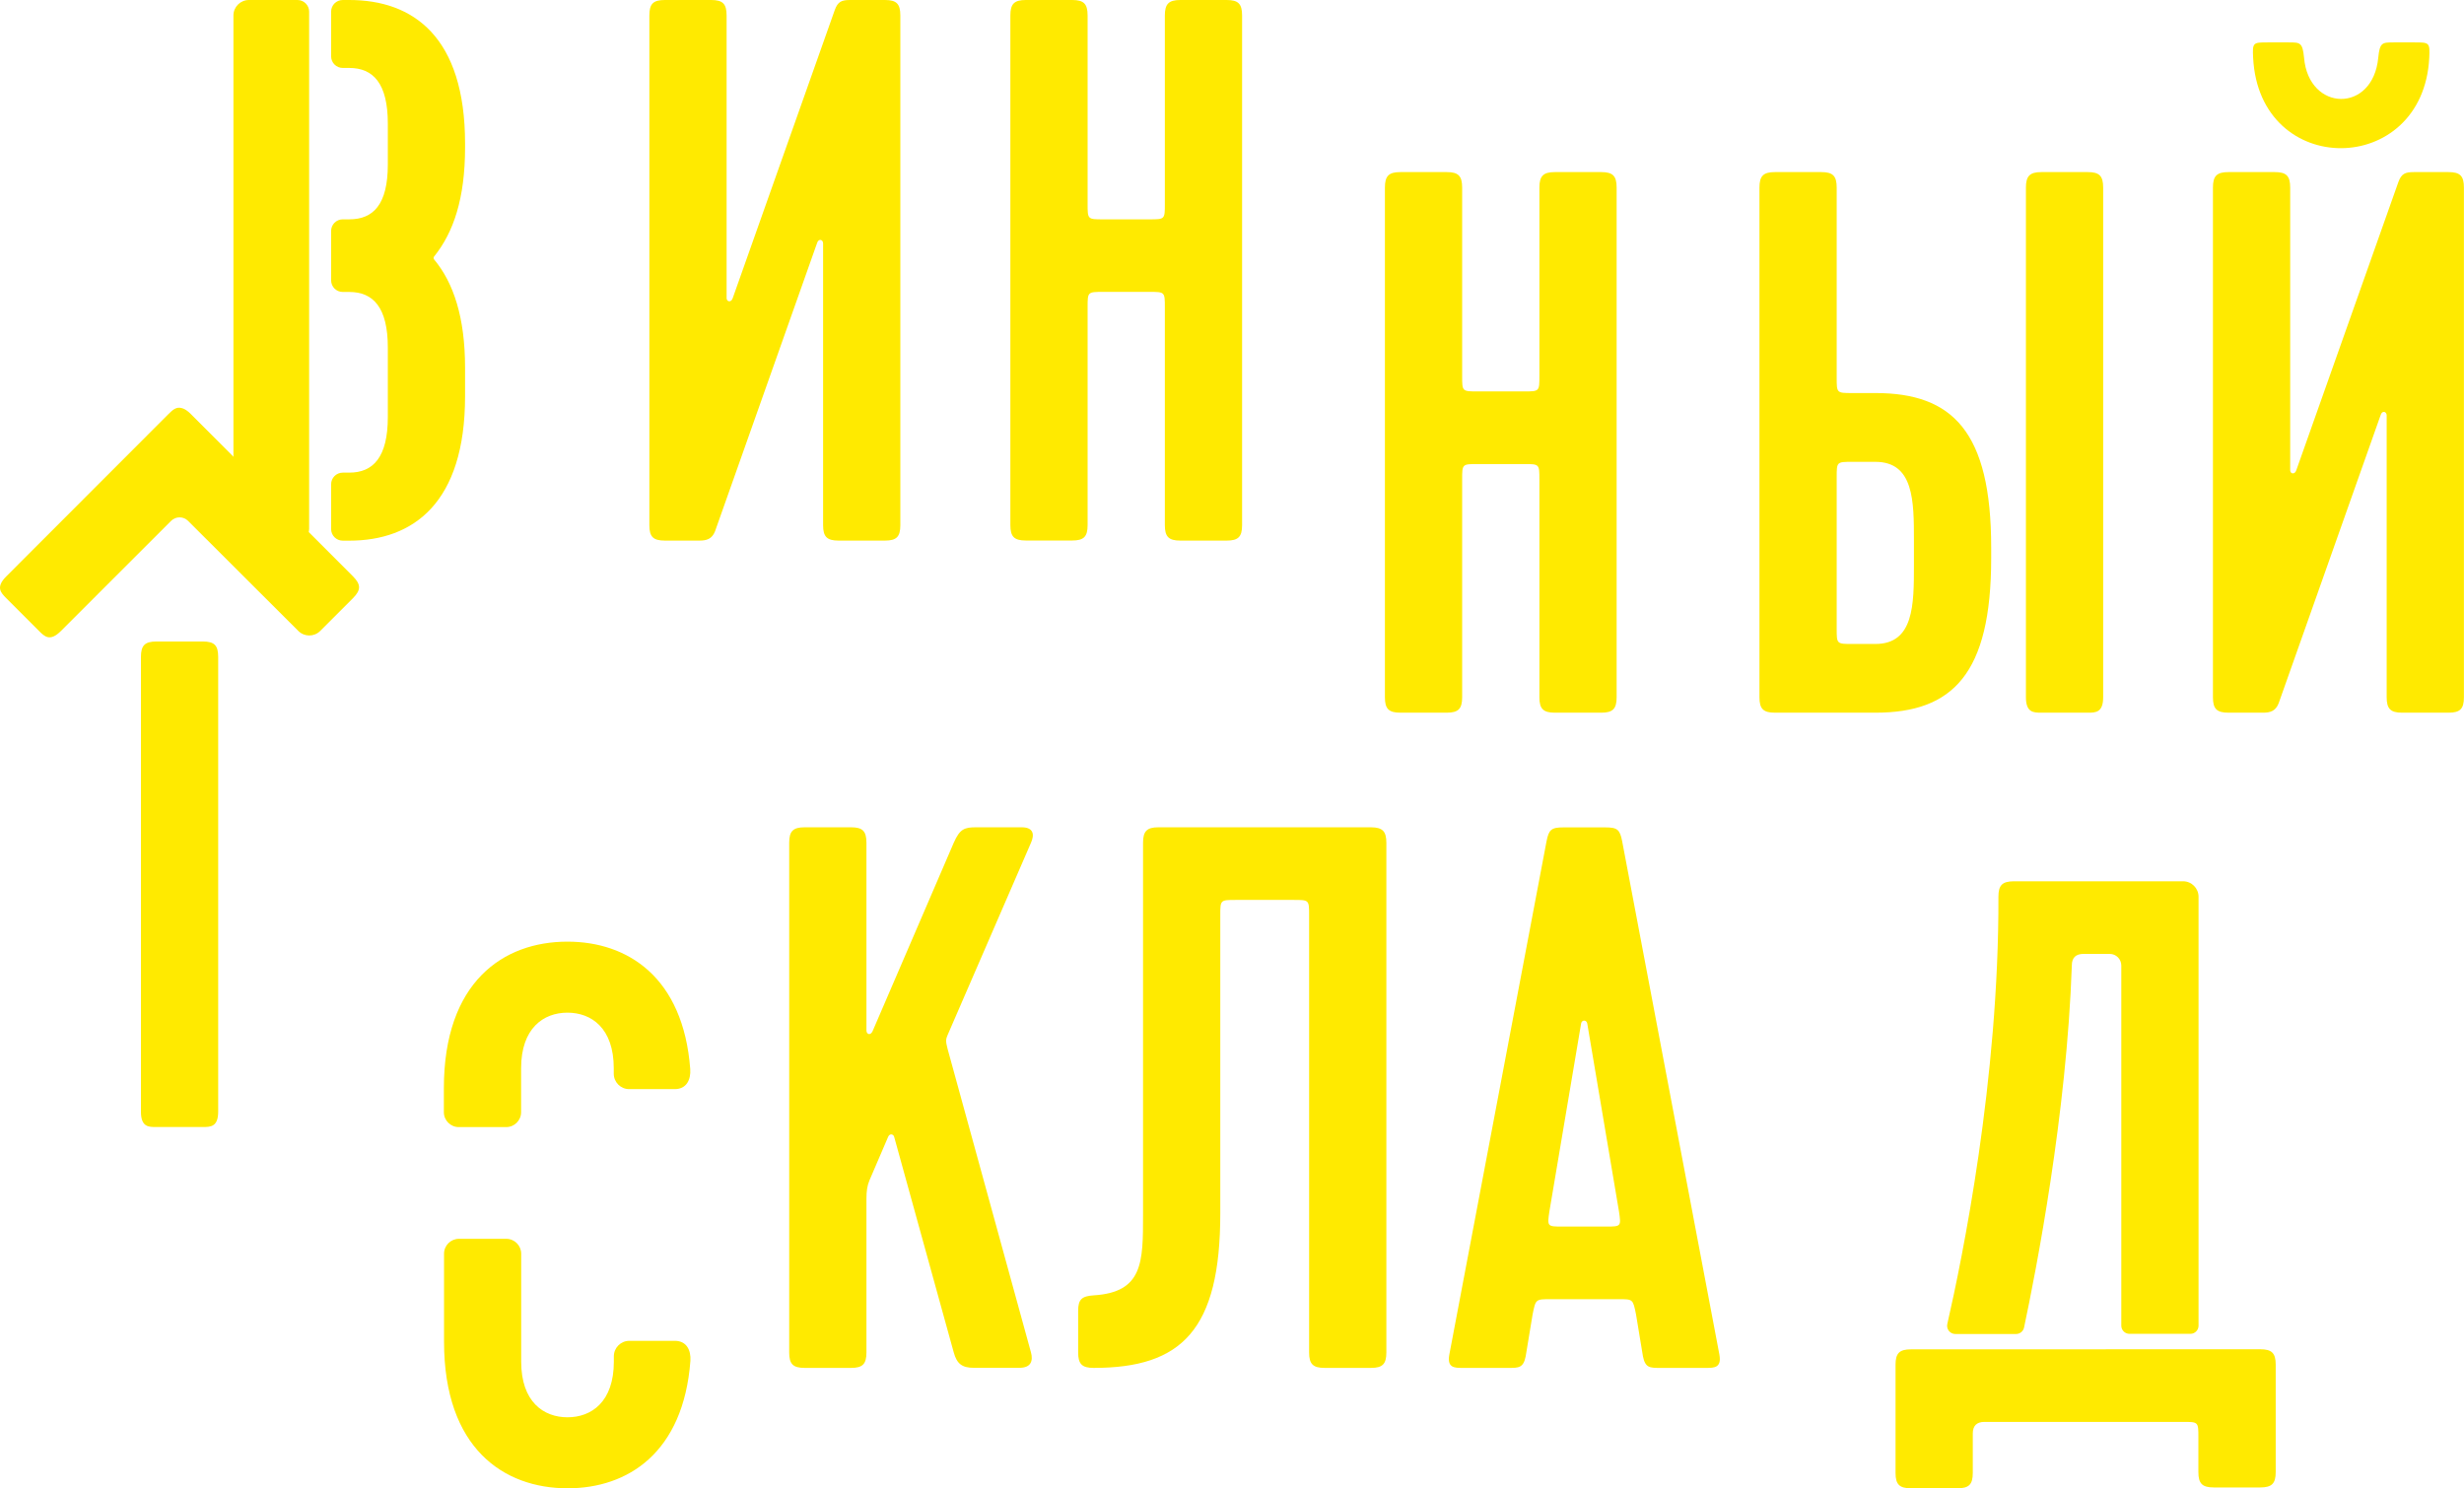 <?xml version="1.0" encoding="UTF-8"?> <!-- Generator: Adobe Illustrator 25.2.0, SVG Export Plug-In . SVG Version: 6.00 Build 0) --> <svg xmlns="http://www.w3.org/2000/svg" xmlns:xlink="http://www.w3.org/1999/xlink" id="Layer_1" x="0px" y="0px" viewBox="0 0 289.33 174.79" style="enable-background:new 0 0 289.33 174.79;" xml:space="preserve"> <style type="text/css"> .st0{fill:#FFFFFF;} .st1{fill:#FBE700;} .st2{fill:none;stroke:#000000;stroke-width:2;stroke-miterlimit:10;} .st3{fill:#FFEF00;} .st4{fill:#231F20;} .st5{fill:none;stroke:#231F20;stroke-width:0.15;stroke-miterlimit:10;} .st6{stroke:#1D1D1B;stroke-miterlimit:10;} .st7{fill:#231F20;stroke:#231F20;stroke-width:0.15;stroke-miterlimit:10;} .st8{fill:#FBE700;stroke:#1D1D1B;stroke-miterlimit:10;} .st9{fill:#FFEA00;} .st10{fill:#030404;} .st11{fill:#1D1E1C;} .st12{fill:none;stroke:#231F20;stroke-width:3;stroke-miterlimit:10;} .st13{fill:#1D1D1B;} .st14{fill:#1D1D1B;stroke:#FFDD05;stroke-width:1.417;stroke-linejoin:round;stroke-miterlimit:10;} .st15{fill:#1D1D1B;stroke:#1D1D1B;stroke-miterlimit:10;} .st16{fill:#161616;} .st17{clip-path:url(#SVGID_2_);} .st18{clip-path:url(#SVGID_4_);} .st19{clip-path:url(#SVGID_8_);} .st20{fill:#606060;} .st21{fill:#FFE813;} .st22{fill:none;stroke:#000000;stroke-width:5;stroke-miterlimit:10;} .st23{fill:#F98FAB;} .st24{fill:none;stroke:#000000;stroke-width:4;stroke-miterlimit:10;} .st25{clip-path:url(#SVGID_12_);} .st26{clip-path:url(#SVGID_14_);} .st27{clip-path:url(#SVGID_16_);} .st28{clip-path:url(#SVGID_18_);} .st29{clip-path:url(#SVGID_20_);} .st30{clip-path:url(#SVGID_22_);} .st31{clip-path:url(#SVGID_24_);} .st32{clip-path:url(#SVGID_28_);} .st33{clip-path:url(#SVGID_32_);} .st34{clip-path:url(#SVGID_36_);} .st35{opacity:0.5;} .st36{fill:none;stroke:#1D1D1B;stroke-width:0.5;stroke-miterlimit:10;} .st37{fill:none;stroke:#1D1D1B;stroke-width:1.417;stroke-miterlimit:10;} </style> <g> <path class="st9" d="M78.07,63.49c-1.37,0-1.82-0.45-1.82-1.81V1.82C76.25,0.45,76.7,0,78.07,0h5.44c1.36,0,1.81,0.45,1.81,1.82 v33.19c0,0.45,0.55,0.55,0.72,0L98.02,1.18c0.36-1,0.81-1.18,1.81-1.18h4.08c1.36,0,1.81,0.45,1.81,1.82v59.86 c0,1.36-0.45,1.81-1.81,1.81h-5.44c-1.36,0-1.82-0.45-1.82-1.81v-33.1c0-0.45-0.54-0.63-0.72,0L83.96,62.4 c-0.36,0.91-1,1.09-1.82,1.09H78.07z"></path> <path class="st9" d="M134.97,34.28h-5.44c-1.82,0-1.82,0-1.82,1.81v25.58c0,1.36-0.45,1.81-1.81,1.81h-5.44 c-1.37,0-1.82-0.45-1.82-1.81V1.82c0-1.36,0.45-1.82,1.82-1.82h5.44c1.36,0,1.81,0.45,1.81,1.82v22.13c0,1.81,0,1.81,1.82,1.81 h5.44c1.81,0,1.81,0,1.81-1.81V1.82c0-1.36,0.46-1.82,1.82-1.82h5.44c1.36,0,1.81,0.45,1.81,1.82v59.86c0,1.36-0.45,1.81-1.81,1.81 h-5.44c-1.36,0-1.82-0.45-1.82-1.81V36.1C136.78,34.28,136.78,34.28,134.97,34.28z"></path> <path class="st9" d="M178.95,54.5h-5.44c-1.82,0-1.82,0-1.82,1.81v25.58c0,1.36-0.45,1.81-1.81,1.81h-5.44 c-1.37,0-1.82-0.45-1.82-1.81V22.03c0-1.36,0.45-1.82,1.82-1.82h5.44c1.36,0,1.81,0.45,1.81,1.82v22.13c0,1.81,0,1.81,1.82,1.81 h5.44c1.81,0,1.81,0,1.81-1.81V22.03c0-1.36,0.46-1.82,1.82-1.82h5.44c1.36,0,1.81,0.45,1.81,1.82v59.86 c0,1.36-0.45,1.81-1.81,1.81h-5.44c-1.36,0-1.82-0.45-1.82-1.81V56.31C180.76,54.5,180.76,54.5,178.95,54.5z"></path> <path class="st9" d="M206.6,22.03c0-1.36,0.45-1.82,1.82-1.82h5.44c1.36,0,1.81,0.45,1.81,1.82v22.32c0,1.81,0,1.81,1.82,1.81h2.72 c9.07,0,13.6,4.53,13.6,18.14v1.26c0,13.6-4.53,18.14-13.6,18.14h-11.79c-1.37,0-1.82-0.45-1.82-1.81V22.03z M215.67,73.82 c0,1.81,0,1.81,1.82,1.81h2.72c4.53,0,4.53-4.63,4.53-9.25v-2.89c0-4.62,0-9.25-4.53-9.25h-2.72c-1.82,0-1.82,0-1.82,1.81V73.82z"></path> <path class="st9" d="M237.89,81.89V22.03c0-1.36,0.46-1.82,1.82-1.82h5.44c1.36,0,1.81,0.45,1.81,1.82v59.86 c0,1.81-0.91,1.81-1.81,1.81h-5.44C238.8,83.7,237.89,83.7,237.89,81.89z"></path> <path class="st9" d="M16.55,130.56V77.16c0-1.36,0.46-1.82,1.82-1.82h5.44c1.36,0,1.81,0.45,1.81,1.82v53.39 c0,1.81-0.91,1.81-1.81,1.81h-5.44C17.46,132.37,16.55,132.37,16.55,130.56z"></path> <path class="st9" d="M41.44,67.68L22.39,48.61c-0.3-0.3-0.58-0.5-0.84-0.61c-0.03-0.01-0.05-0.02-0.08-0.03 c-0.03-0.01-0.06-0.02-0.09-0.03c-0.68-0.22-1.13,0.23-1.59,0.68L0.74,67.69c-1.28,1.28-0.64,1.92,0,2.57l3.85,3.85 c0.64,0.64,1.28,1.28,2.56,0l12.93-12.93c0.56-0.56,1.46-0.56,2.01,0L35.03,74.1c0.71,0.71,1.86,0.71,2.57,0l3.84-3.84 C42.4,69.29,42.4,68.65,41.44,67.68z"></path> <path class="st9" d="M261.67,83.7c-1.37,0-1.82-0.45-1.82-1.81V22.03c0-1.36,0.45-1.82,1.82-1.82h5.44c1.36,0,1.81,0.45,1.81,1.82 v33.19c0,0.45,0.55,0.55,0.72,0l11.98-33.83c0.36-1,0.81-1.18,1.81-1.18h4.08c1.36,0,1.81,0.45,1.81,1.82v59.86 c0,1.36-0.45,1.81-1.81,1.81h-5.44c-1.36,0-1.82-0.45-1.82-1.81V48.78c0-0.45-0.54-0.63-0.72,0l-11.97,33.83 c-0.36,0.91-1,1.09-1.82,1.09H261.67z M279.26,6.79c0.18-1.81,0.46-1.81,1.82-1.81h2.44c1.73,0,1.82,0,1.73,1.81 c-0.72,14.06-19.95,14.24-20.68,0c-0.1-1.81,0-1.81,1.72-1.81h2.45c1.36,0,1.63,0,1.81,1.81C271.1,13.14,278.63,13.32,279.26,6.79z "></path> <path class="st9" d="M99.93,160.65h-5.44c-1.37,0-1.82-0.45-1.82-1.81V98.98c0-1.36,0.45-1.82,1.82-1.82h5.44 c1.36,0,1.81,0.45,1.81,1.82v22.04c0,0.45,0.46,0.64,0.72,0.09l9.53-22.13c0.72-1.64,1.27-1.82,2.63-1.82h5.35 c1.36,0,1.54,0.82,1.09,1.82l-9.79,22.58c-0.18,0.45-0.27,0.64,0,1.63l9.79,35.64c0.27,1,0,1.81-1.36,1.81h-5.35 c-1.36,0-1.99-0.45-2.36-1.81l-6.99-25.3c-0.09-0.36-0.54-0.45-0.72,0l-2.18,5.08c-0.27,0.64-0.36,1.27-0.36,2.18v18.05 C101.74,160.2,101.29,160.65,99.93,160.65z"></path> <path class="st9" d="M162.79,98.98v59.86c0,1.36-0.45,1.81-1.81,1.81h-5.44c-1.36,0-1.82-0.45-1.82-1.81V107.5 c0-1.81,0-1.81-1.81-1.81h-6.8c-1.82,0-1.82,0-1.82,1.81v35.01c0,13.69-4.53,18.14-14.87,18.14c-1.36,0-1.82-0.45-1.82-1.81v-4.9 c0-1.36,0.46-1.72,1.82-1.81c5.8-0.36,5.8-3.9,5.8-9.43V98.98c0-1.36,0.45-1.82,1.81-1.82h24.95 C162.34,97.17,162.79,97.62,162.79,98.98z"></path> <path class="st9" d="M194.92,160.65c-1.18,0-1.73,0-2-1.36l-0.81-4.9c-0.36-1.81-0.36-1.81-1.99-1.81h-8.07 c-1.73,0-1.73,0-2.09,1.81l-0.81,4.9c-0.27,1.36-0.82,1.36-2,1.36h-5.43c-0.91,0-1.82,0-1.54-1.54l11.42-60.31 c0.27-1.36,0.55-1.63,1.99-1.63h4.9c1.45,0,1.72,0.27,1.99,1.63l11.42,60.31c0.27,1.54-0.64,1.54-1.54,1.54H194.92z M181.94,142.24 c-0.27,1.81-0.27,1.81,1.54,1.81h5.08c1.81,0,1.81,0,1.54-1.81l-3.72-22.04c-0.09-0.45-0.64-0.45-0.72,0L181.94,142.24z"></path> <g> <path class="st9" d="M59.44,132.37c0.97,0,1.75-0.79,1.75-1.75v-5.16c0-4.72,2.64-6.53,5.44-6.53c2.81,0,5.44,1.81,5.44,6.53v0.64 c0,1,0.81,1.81,1.81,1.81h5.35c1.37,0,1.91-1.09,1.82-2.36c-0.82-10.79-7.35-14.96-14.42-14.96c-7.53,0-14.51,4.72-14.51,17.23 v2.8c0,0.97,0.79,1.75,1.75,1.75H59.44z"></path> <path class="st9" d="M79.24,157.47H73.9c-1,0-1.82,0.81-1.82,1.82v0.63c0,4.72-2.63,6.53-5.44,6.53c-2.81,0-5.44-1.81-5.44-6.53 v-12.68c0-0.97-0.79-1.75-1.75-1.75h-5.56c-0.97,0-1.75,0.79-1.75,1.75v10.32c0,12.52,6.99,17.23,14.51,17.23 c7.07,0,13.6-4.17,14.42-14.97C81.15,158.56,80.61,157.47,79.24,157.47z"></path> </g> <path class="st9" d="M34.93,0h-5.7c-1,0-1.82,0.81-1.82,1.82v59.86c0,1.36,0.45,1.81,1.82,1.81h5.7c0.76,0,1.37-0.61,1.37-1.37 V1.37C36.3,0.61,35.68,0,34.93,0z"></path> <path class="st9" d="M54.61,17.32v-0.45C54.61,4.35,48.54,0,41.01,0h-0.76c-0.76,0-1.37,0.61-1.37,1.37v5.24 c0,0.76,0.61,1.37,1.37,1.37h0.76c2.81,0,4.53,1.81,4.53,6.53v4.81c0,4.72-1.72,6.44-4.53,6.44h-0.76c-0.76,0-1.37,0.61-1.37,1.37 v5.79c0,0.76,0.61,1.37,1.37,1.37h0.76c2.81,0,4.53,1.81,4.53,6.53v8.16c0,4.72-1.72,6.53-4.53,6.53h-0.76 c-0.76,0-1.37,0.61-1.37,1.37v5.25c0,0.76,0.61,1.37,1.37,1.37h0.76c7.53,0,13.6-4.45,13.6-16.96v-3.36c0-5.9-1.36-9.98-3.63-12.7 c-0.09-0.09-0.09-0.27,0-0.36C53.25,27.3,54.61,23.31,54.61,17.32z"></path> <path class="st9" d="M247.27,158.47H237.1h-9.16h-3.37h-0.17c-1.36,0-1.82,0.45-1.82,1.81v12.7c0,1.36,0.46,1.81,1.82,1.81h5.44 c1.36,0,1.81-0.45,1.81-1.81v-4.63c0-0.9,0.46-1.36,1.37-1.36h23.31c1.81,0,1.81,0,1.81,1.81v4.08c0,1.36,0.46,1.81,1.82,1.81h5.44 c1.36,0,1.82-0.45,1.82-1.81v-12.61c0-1.36-0.46-1.81-1.82-1.81h-5.44H247.27z"></path> <path class="st9" d="M234.66,105.32c0.07,21.46-4.26,42.57-6,50.17c-0.14,0.6,0.32,1.18,0.94,1.18h7.13c0.45,0,0.85-0.32,0.94-0.76 c1.41-6.64,5.02-25.13,5.61-42.52c0-0.91,0.46-1.36,1.37-1.36h3.08c0.75,0,1.36,0.61,1.36,1.36v42.3c0,0.53,0.43,0.96,0.96,0.96 c1.74,0,5.4,0,7.15,0c0.53,0,0.96-0.43,0.96-0.96v-50.37c0-1-0.81-1.82-1.82-1.82h-19.86 C235.11,103.51,234.66,103.96,234.66,105.32z"></path> </g> </svg> 